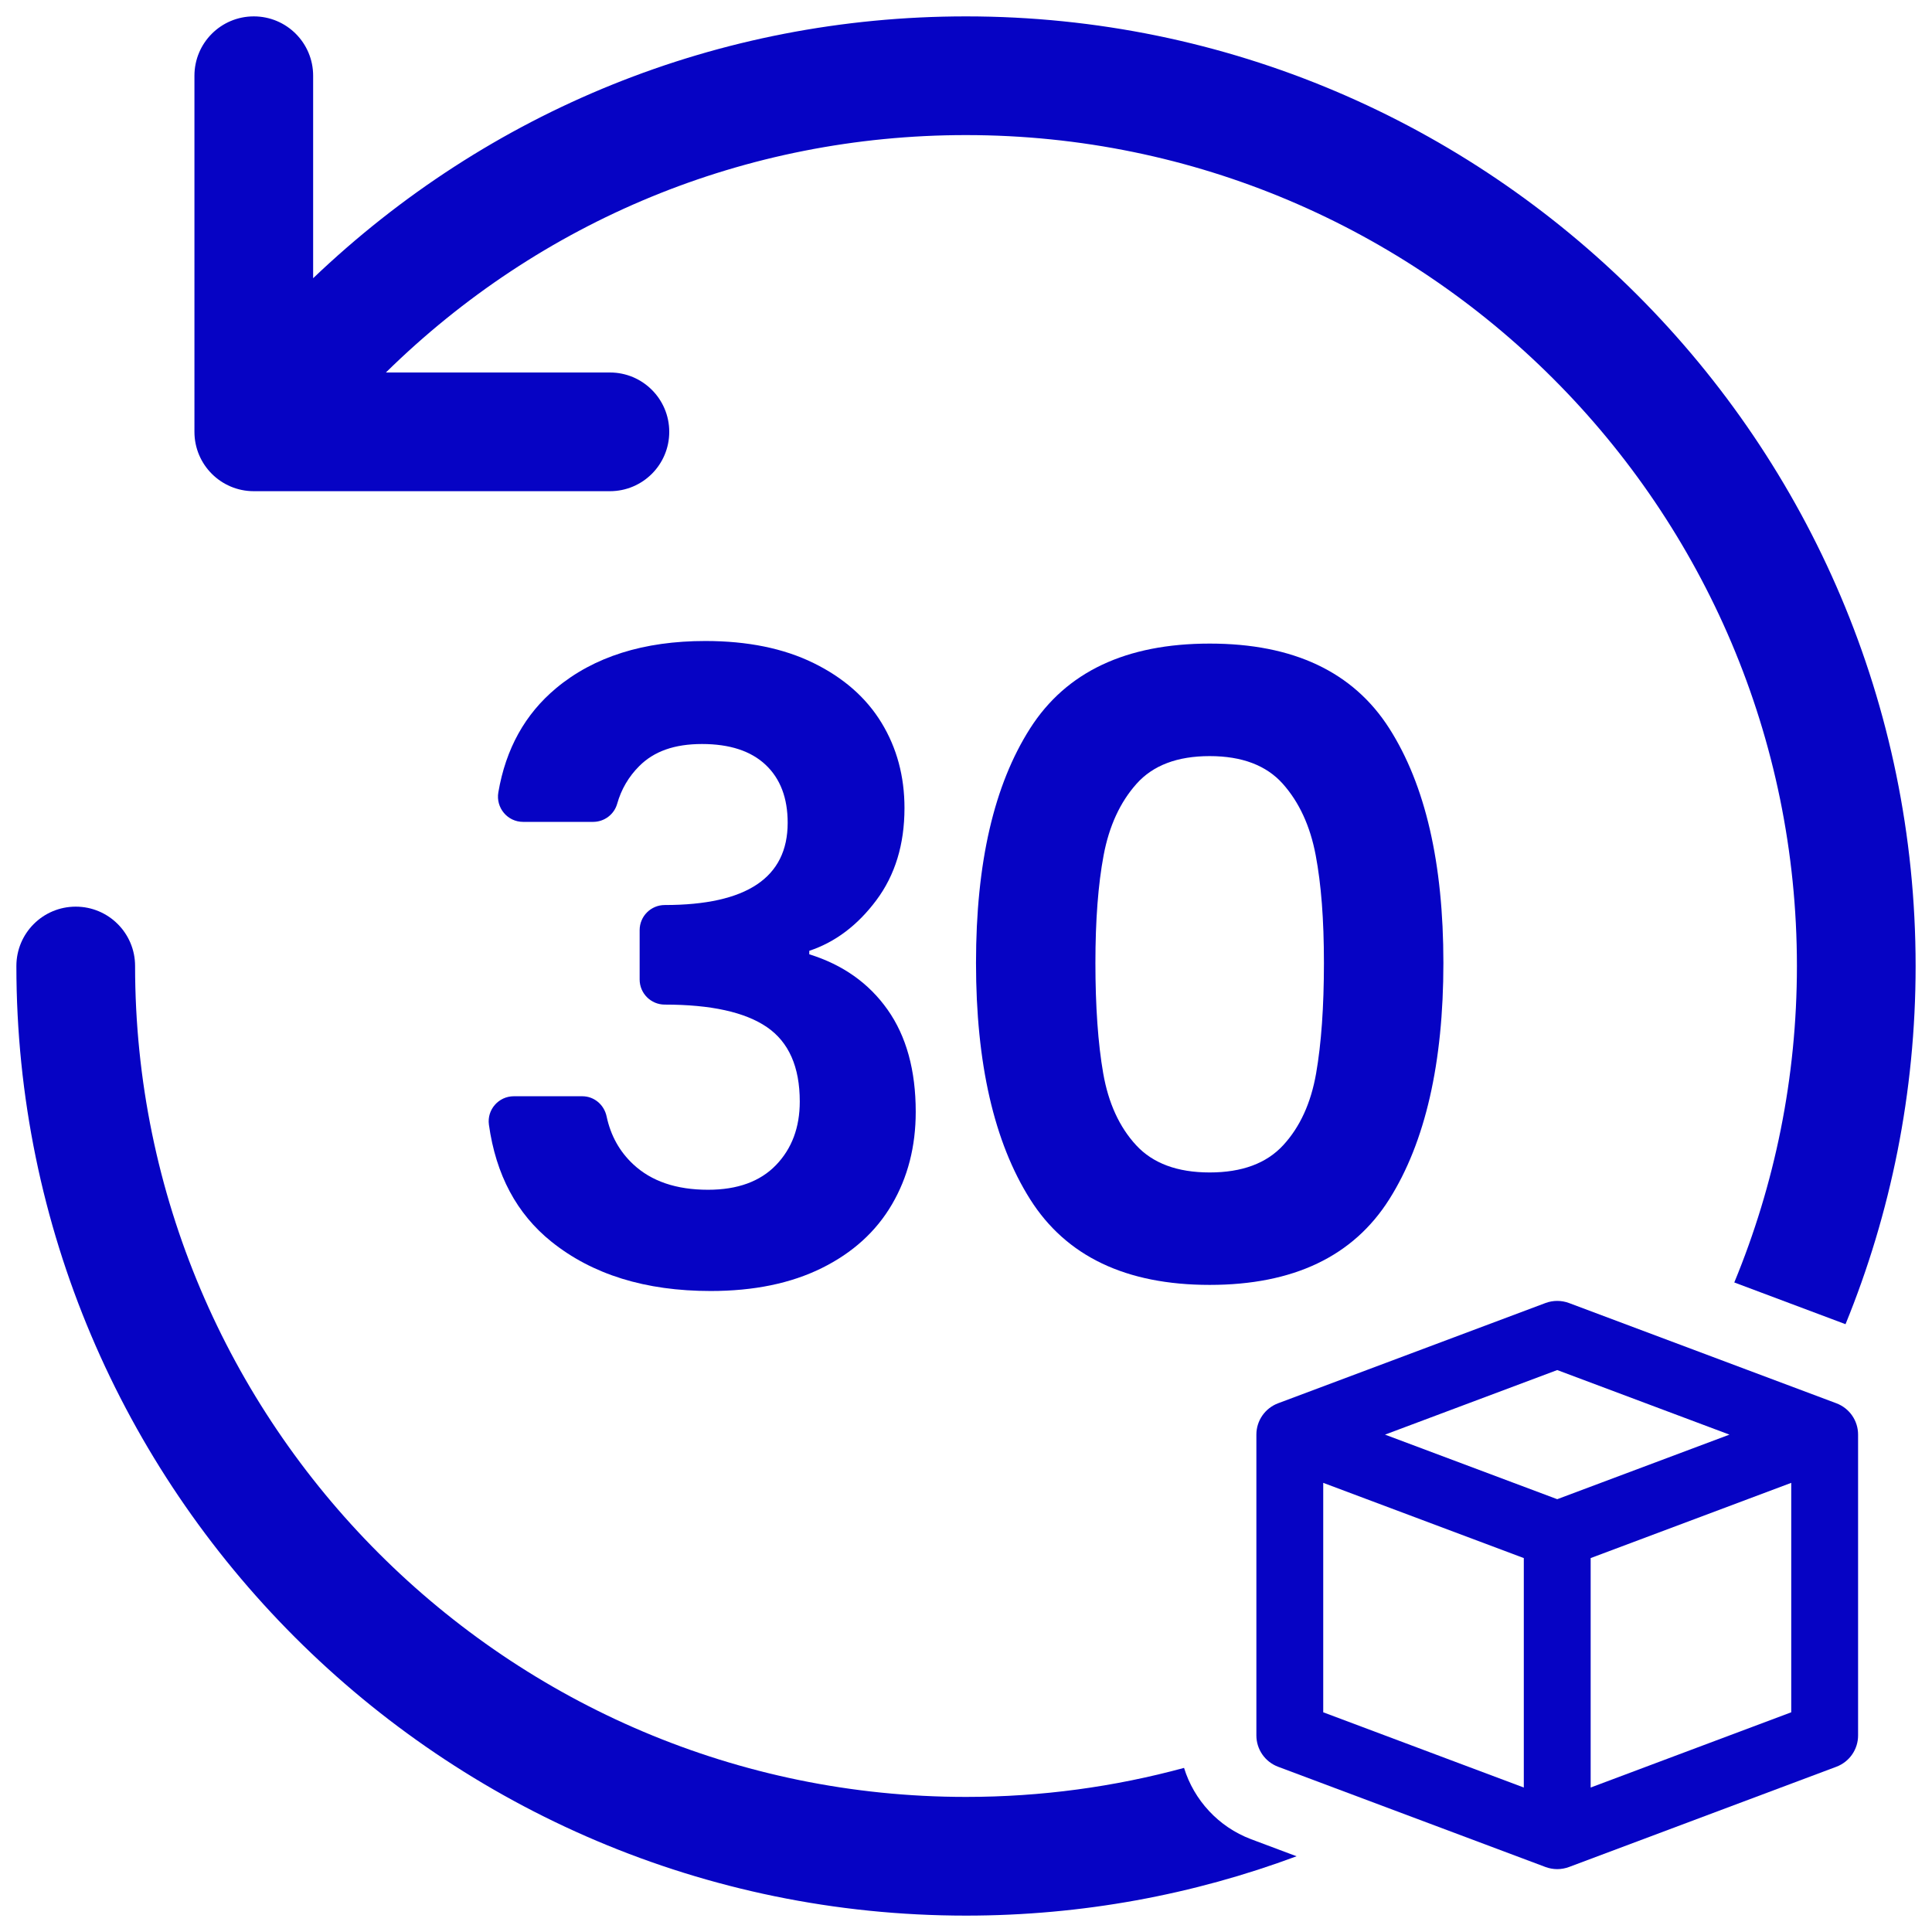 <?xml version="1.0" encoding="UTF-8"?>
<svg id="Layer_2" data-name="Layer 2" xmlns="http://www.w3.org/2000/svg" viewBox="0 0 500 500">
  <defs>
    <style>
      .cls-1 {
        fill: none;
      }

      .cls-2 {
        fill: #0603c4;
      }
    </style>
  </defs>
  <g id="Layer_1-2" data-name="Layer 1">
    <g>
      <rect class="cls-1" width="500" height="500"/>
      <path class="cls-2" d="M323.74,475.97l11.81,4.43c-26.65,9.93-55.48,15.36-85.55,15.36-135.51,0-245.76-110.25-245.76-245.76,0-8.49,6.87-15.36,15.36-15.36s15.36,6.87,15.36,15.36c0,118.57,96.47,215.04,215.04,215.04,19.52,0,38.44-2.62,56.43-7.51,2.57,8.32,8.89,15.26,17.31,18.44Z"/>
      <path class="cls-2" d="M495.76,250c0,32.78-6.45,64.08-18.14,92.7l-28.79-10.8c10.44-25.26,16.21-52.92,16.21-81.9,0-118.57-96.47-215.04-215.04-215.04-57.15,0-110.21,22.22-150.13,61.44h57.97c8.49,0,15.36,6.87,15.36,15.36s-6.87,15.36-15.36,15.36h-92.16c-8.49,0-15.36-6.87-15.36-15.36V19.6c0-8.49,6.87-15.36,15.36-15.36s15.36,6.87,15.36,15.36v52.4C126.36,28.74,185.9,4.24,250,4.24c135.51,0,245.76,110.25,245.76,245.76Z"/>
      <path class="cls-2" d="M475.26,363.17l-69.21-25.95c-1.96-.73-4.12-.73-6.08,0l-69.21,25.95c-3.37,1.27-5.61,4.49-5.61,8.1v77.86c0,3.61,2.24,6.83,5.61,8.1l69.21,25.95c.98.36,2.01.55,3.04.55s2.06-.19,3.04-.55l69.21-25.95c3.37-1.27,5.61-4.49,5.61-8.1v-77.86c0-3.61-2.24-6.83-5.61-8.1ZM394.36,462.61l-51.91-19.47v-59.38l51.91,19.47v59.38ZM403.01,387.99l-44.57-16.71,44.57-16.71,44.57,16.71-44.57,16.71ZM463.57,443.14l-51.91,19.47v-59.38l51.91-19.47v59.38Z"/>
      <g>
        <path class="cls-2" d="M143.92,178.1c9.78-8.14,22.66-12.21,38.64-12.21,10.9,0,20.23,1.9,28,5.71,7.76,3.81,13.62,8.96,17.58,15.46,3.96,6.5,5.94,13.85,5.94,22.06,0,9.41-2.43,17.36-7.28,23.85-4.85,6.5-10.64,10.86-17.36,13.1v.9c8.66,2.69,15.42,7.47,20.27,14.34,4.85,6.87,7.28,15.68,7.28,26.43,0,8.96-2.05,16.95-6.16,23.97-4.11,7.02-10.16,12.51-18.14,16.46-7.99,3.96-17.58,5.94-28.78,5.94-16.88,0-30.61-4.26-41.21-12.77-8.97-7.2-14.36-17.29-16.17-30.27-.54-3.89,2.52-7.36,6.44-7.36h17.73c3.08,0,5.65,2.2,6.29,5.22,1.05,4.94,3.34,9.07,6.87,12.37,4.7,4.41,11.16,6.61,19.38,6.61,7.62,0,13.47-2.13,17.58-6.38,4.11-4.26,6.16-9.74,6.16-16.46,0-8.96-2.84-15.38-8.51-19.26-5.68-3.88-14.49-5.82-26.43-5.82h0c-3.59,0-6.5-2.91-6.5-6.5v-12.77c0-3.59,2.91-6.5,6.5-6.5h0c21.2,0,31.81-7.09,31.81-21.28,0-6.42-1.9-11.42-5.71-15.01-3.81-3.58-9.3-5.38-16.46-5.38s-12.43,1.9-16.24,5.71c-2.74,2.74-4.65,5.99-5.72,9.77-.79,2.77-3.34,4.67-6.23,4.67h-18.12c-4.04,0-7.08-3.66-6.4-7.64,1.93-11.28,6.92-20.27,14.97-26.97Z"/>
        <path class="cls-2" d="M266.59,188.51c9.33-14.63,24.82-21.95,46.48-21.95s37.14,7.32,46.48,21.95c9.33,14.64,14,34.87,14,60.7s-4.67,46.37-14,61.15c-9.33,14.78-24.83,22.17-46.48,22.17s-37.15-7.39-46.48-22.17c-9.33-14.78-14-35.17-14-61.15s4.67-46.06,14-60.7ZM340.5,221.33c-1.42-7.54-4.26-13.7-8.51-18.48-4.26-4.78-10.57-7.17-18.93-7.17s-14.67,2.39-18.93,7.17c-4.26,4.78-7.09,10.94-8.51,18.48-1.42,7.54-2.13,16.84-2.13,27.89s.67,20.87,2.02,28.56c1.34,7.69,4.18,13.89,8.51,18.59,4.33,4.7,10.67,7.06,19.04,7.06s14.71-2.35,19.04-7.06c4.33-4.7,7.17-10.9,8.51-18.59,1.34-7.69,2.02-17.21,2.02-28.56s-.71-20.34-2.13-27.89Z"/>
      </g>
    </g>
  </g>
</svg>